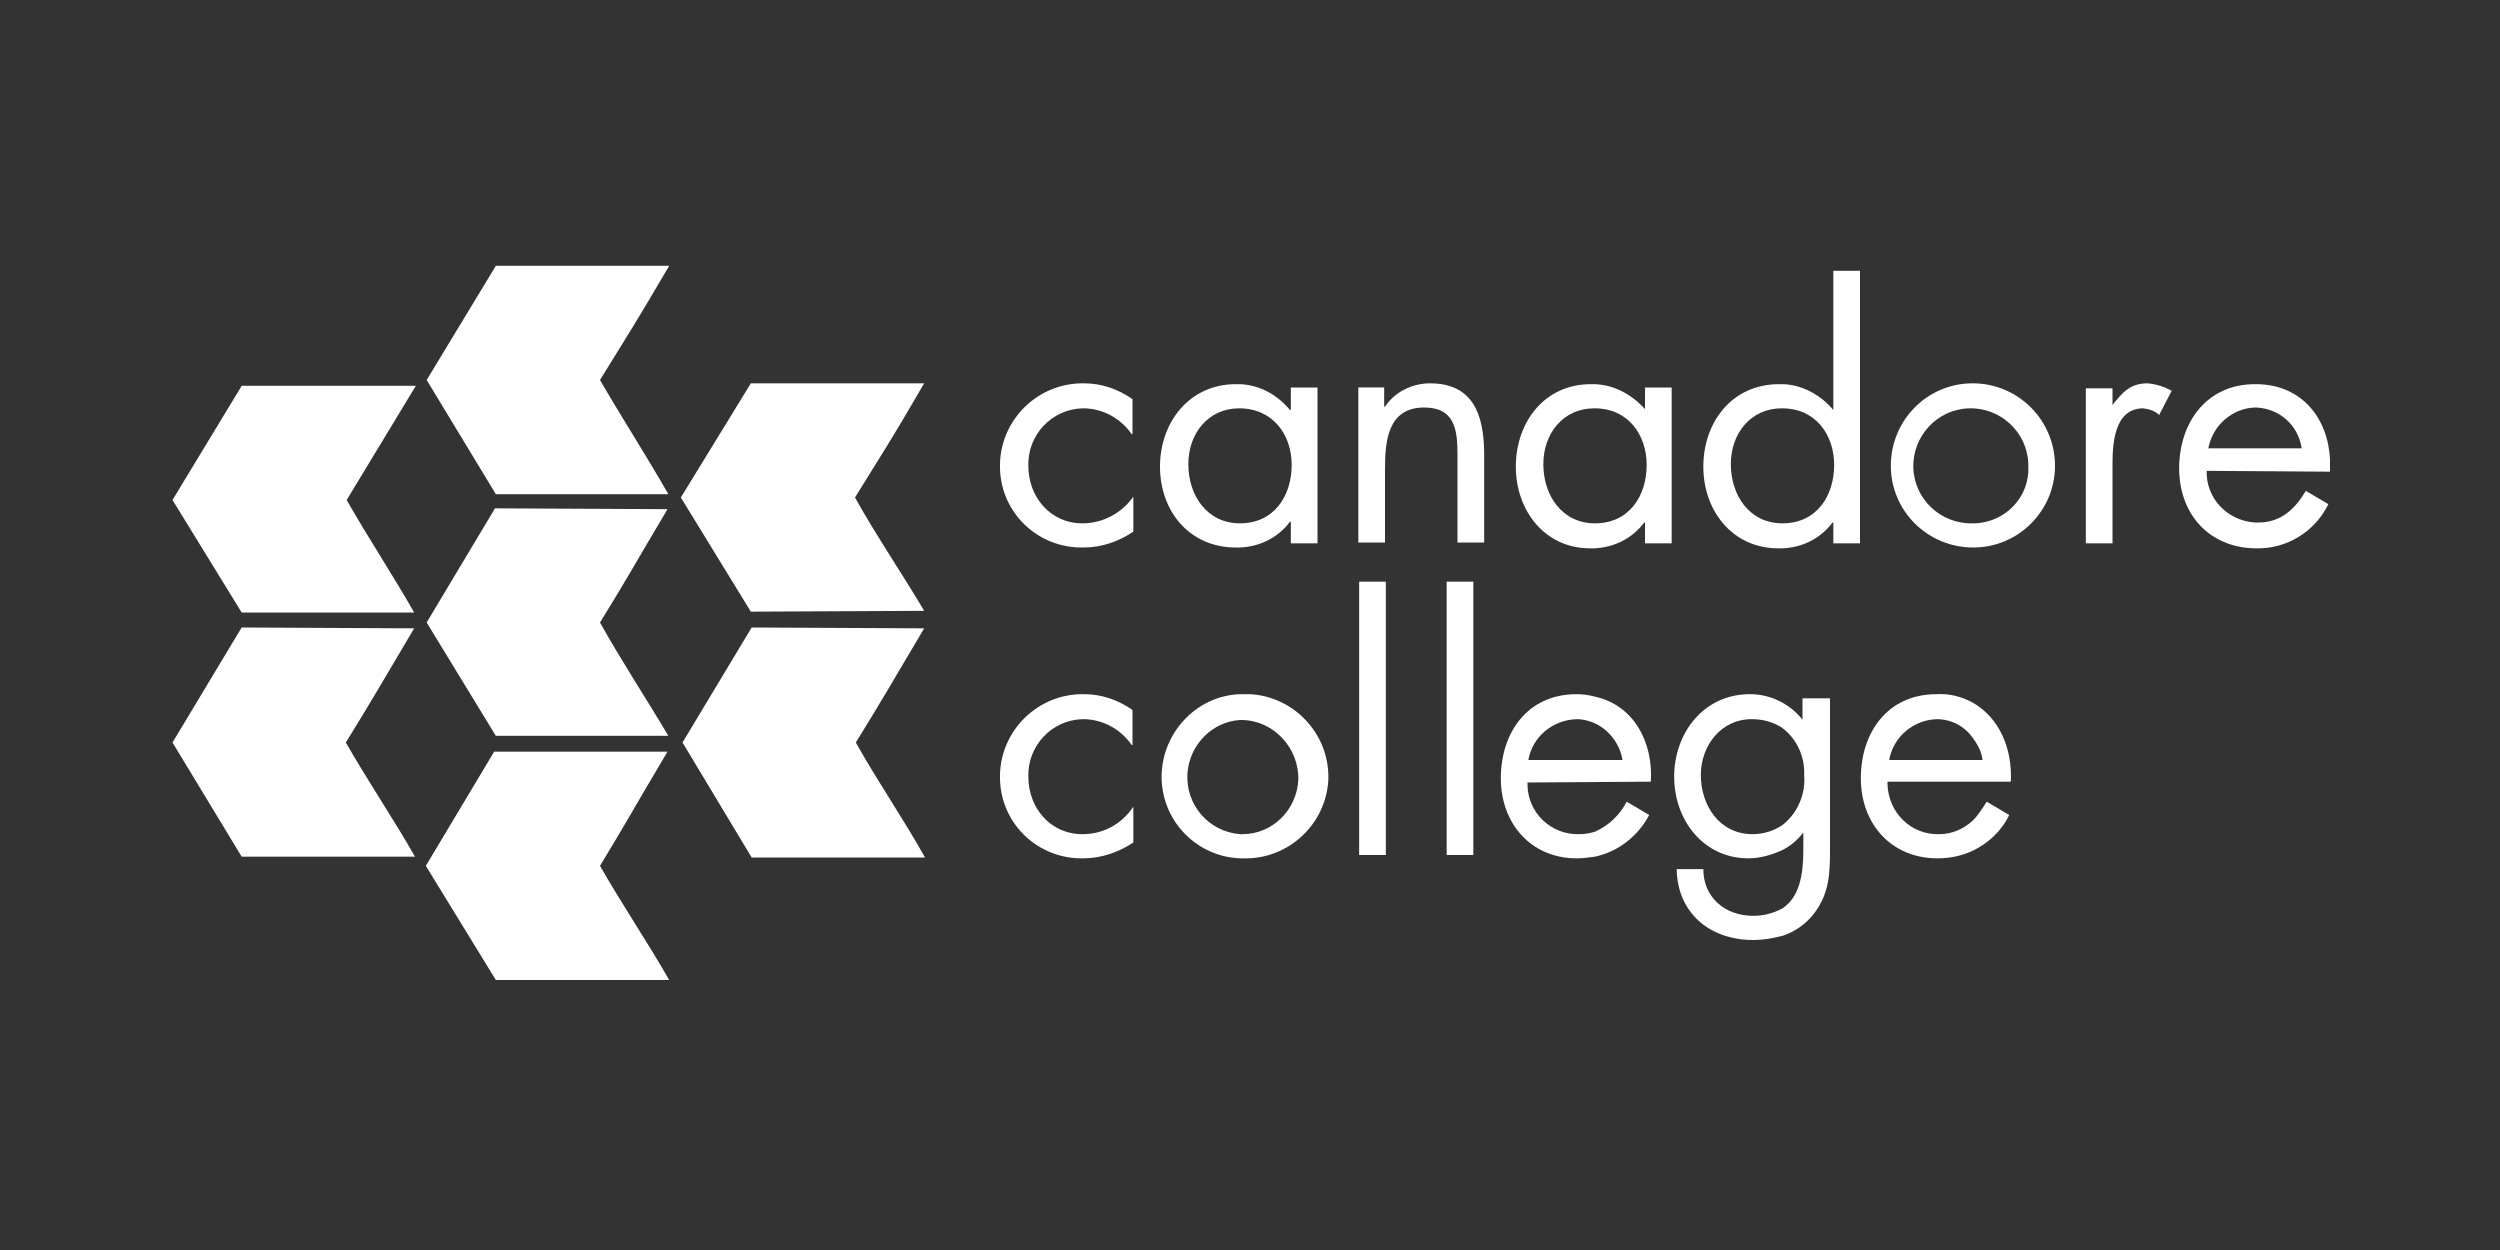 <?xml version="1.0" encoding="utf-8"?>
<!-- Generator: Adobe Illustrator 26.3.0, SVG Export Plug-In . SVG Version: 6.00 Build 0)  -->
<svg version="1.1" xmlns="http://www.w3.org/2000/svg" xmlns:xlink="http://www.w3.org/1999/xlink" x="0px" y="0px"
	 viewBox="0 0 300 150" style="enable-background:new 0 0 300 150;" xml:space="preserve">
<rect x="0" y="0" width="300" height="150" fill="#333333" stroke="none"/>
<style type="text/css">
	.st0{fill:#FFFFFF;}
</style>
<g id="LOGO">
	<g id="_Group_">
		<path id="_Path_" class="st0" d="M59.5,31.9l-8.3,13.7l8.3,13.7h20.7c-2.5-4.4-5.6-9.2-8.2-13.7c3.7-6,3.9-6.2,8.3-13.7L59.5,31.9
			z"/>
		<path id="_Path_2" class="st0" d="M80.1,90.2c-4.4,7.4-4.4,7.6-8.1,13.7c2.5,4.4,5.8,9.3,8.3,13.7c-8.4,0-12.8,0-20.8,0l-8.4-13.7
			l8.2-13.7"/>
		<path id="_Path_3" class="st0" d="M110.9,75.4c-4.4,7.4-4.5,7.7-8.2,13.7c2.5,4.5,5.8,9.3,8.3,13.8c-8.3,0-12.8,0-20.8,0
			l-8.3-13.8l8.3-13.8"/>
		<path id="_Path_4" class="st0" d="M80.1,61.1c-4.4,7.4-4.4,7.6-8.1,13.6c2.5,4.5,5.6,9.2,8.2,13.6H59.5l-8.3-13.6l8.2-13.7"/>
		<path id="_Path_5" class="st0" d="M49.9,46.3l-8.3,13.7c2.5,4.4,5.6,9.1,8.1,13.5H29l-8.3-13.5L29,46.3L49.9,46.3z"/>
		<path id="_Path_6" class="st0" d="M49.7,75.4c-4.4,7.4-4.5,7.7-8.2,13.7c2.5,4.4,5.8,9.3,8.3,13.7c-8.3,0-12.8,0-20.8,0l-8.3-13.7
			L29,75.3"/>
		<path id="_Path_7" class="st0" d="M110.9,46c-4.3,7.4-4.6,7.7-8.3,13.7c2.5,4.5,5.7,9.2,8.3,13.6l-20.8,0.1l-8.4-13.7l8.4-13.7
			L110.9,46z"/>
		<path id="_Compound_Path_" class="st0" d="M149.1,83.3h-0.3c-5.4,0.2-9.6,4.9-9.4,10.3c0.2,5.1,4.3,9.2,9.4,9.4h0.3
			c5.4,0.2,10-4,10.3-9.4c0.2-5.4-4-10-9.4-10.3C149.7,83.3,149.4,83.3,149.1,83.3z M149.1,100.1c-0.1,0-0.2,0-0.3,0
			c-3.8-0.3-6.6-3.6-6.3-7.4c0.3-3.4,3-6.1,6.3-6.3c0.1,0,0.2,0,0.3,0c3.8,0.1,6.8,3.4,6.7,7.2C155.6,97.2,152.7,100.1,149.1,100.1
			L149.1,100.1z"/>
		<rect id="_Path_8" x="163.1" y="69.8" class="st0" width="3.2" height="32.8"/>
		<path id="_Path_9" class="st0" d="M129.9,100.1c-3.9,0-6.5-3.2-6.5-6.9c-0.1-3.7,2.8-6.8,6.5-6.9c0,0,0.1,0,0.1,0
			c2.3,0,4.5,1.2,5.8,3.1h0.1v-4.2c-1.7-1.2-3.7-1.9-5.8-1.9c-5.5-0.1-10,4.3-10.1,9.7c0,0,0,0.1,0,0.1c-0.1,5.4,4.2,9.8,9.6,9.9
			c0.1,0,0.3,0,0.4,0c2.1,0,4.2-0.7,6-1.9v-4.3H136C134.6,98.9,132.4,100.1,129.9,100.1z"/>
		<path id="_Compound_Path_2" class="st0" d="M148.3,65.7c0.2,0,0.3,0,0.5,0c2.4-0.1,4.6-1.2,6-3.1h0.1v2.6h3.2V46.5h-3.2v2.7h-0.1
			c-1.5-1.8-3.6-3-6-3.1h-0.5c-5.6,0-9.1,4.6-9.1,9.9S142.7,65.7,148.3,65.7z M148.7,49L148.7,49c4,0,6.3,3.1,6.3,6.8s-2.1,7-6.2,7
			l0,0c-4,0-6.2-3.4-6.2-7.1S145,49,148.7,49L148.7,49z"/>
		<rect id="_Path_10" x="173.6" y="69.8" class="st0" width="3.2" height="32.8"/>
		<path id="_Path_11" class="st0" d="M129.9,62.8c-3.9,0-6.5-3.2-6.5-6.9c-0.1-3.7,2.8-6.8,6.5-6.9c0,0,0.1,0,0.1,0
			c2.3,0,4.5,1.2,5.8,3.1h0.1v-4.2c-1.7-1.2-3.7-1.9-5.8-1.9c-5.5-0.1-10,4.3-10.1,9.7c0,0,0,0.1,0,0.1c-0.1,5.4,4.2,9.8,9.6,9.9
			c0.1,0,0.3,0,0.4,0c2.2,0,4.2-0.7,6-1.9v-4.2H136C134.6,61.6,132.3,62.8,129.9,62.8z"/>
		<path id="_Compound_Path_3" class="st0" d="M220,49.2L220,49.2c-1.5-1.8-3.7-3-6-3.1h-0.5c-5.7,0-9.1,4.6-9.1,9.9s3.5,9.8,9,9.8
			c0.2,0,0.3,0,0.5,0c2.4-0.1,4.6-1.2,6-3.1h0.1v2.5h3.2V32.5H220V49.2z M213.9,62.8L213.9,62.8c-4,0-6.2-3.4-6.2-7.1
			s2.4-6.7,6.1-6.7h0.1c3.9,0,6.2,3.1,6.2,6.8S218,62.8,213.9,62.8z"/>
		<path id="_Path_12" class="st0" d="M171.6,46c-2.1,0-4.2,1-5.4,2.8h-0.1v-2.3H163v18.6h3.2v-8.8c0-3.3,0.3-7.4,4.7-7.4
			c3.7,0,4,2.7,4,5.7v10.5h3.2V54.1C178,49.8,176.8,46,171.6,46z"/>
		<path id="_Compound_Path_4" class="st0" d="M236.7,46c-5.4,0-9.8,4.4-9.8,9.9c0,5.4,4.4,9.8,9.9,9.8c5.4,0,9.8-4.4,9.8-9.8
			c0-5.4-4.3-9.8-9.7-9.9C236.8,46,236.8,46,236.7,46z M236.7,62.8c-3.8,0.1-7-2.9-7.1-6.7c-0.1-3.8,2.9-7,6.7-7.1s7,2.9,7.1,6.7
			c0,0.1,0,0.1,0,0.2c0.2,3.7-2.7,6.7-6.3,6.9C236.9,62.8,236.8,62.8,236.7,62.8z"/>
		<path id="_Compound_Path_5" class="st0" d="M279.6,56.6v-1.4c-0.2-5-3.4-9.1-8.9-9.1h-0.1c-5.8,0-9.1,4.6-9.1,10.1
			s3.6,9.5,9.1,9.6h0.1c3.7,0.1,7.1-2,8.7-5.3l-2.7-1.6c-1.3,2.2-3,3.8-5.7,3.8h-0.4c-3.3-0.2-5.9-2.9-5.8-6.2L279.6,56.6
			L279.6,56.6z M265,53.8c0.5-2.7,2.8-4.8,5.6-4.9h0.1c2.8,0.1,5.1,2.1,5.5,4.9H265z"/>
		<path id="_Compound_Path_6" class="st0" d="M241.3,93.8c0.2-4-1.4-7.7-4.6-9.5c-1.3-0.7-2.8-1.1-4.3-1c-5.9,0-9.1,4.6-9.1,10.1
			c0,5.4,3.6,9.6,9.2,9.6c1.5,0,2.9-0.3,4.2-0.9c1.9-0.9,3.5-2.4,4.4-4.3l-2.7-1.6c-0.5,0.8-1,1.6-1.7,2.3c-1.1,1-2.5,1.6-4,1.6
			c-3.4,0.1-6.1-2.6-6.2-6c0-0.1,0-0.2,0-0.3L241.3,93.8L241.3,93.8z M226.7,91.2c0.5-2.8,2.9-4.8,5.7-4.9c1.7,0,3.3,0.8,4.3,2.2
			c0.6,0.8,1.1,1.7,1.2,2.7L226.7,91.2L226.7,91.2z"/>
		<path id="_Path_13" class="st0" d="M253.5,48.6L253.5,48.6v-2h-3.2v18.6h3.2v-9.3c0-2.4,0.1-6.9,3.7-6.9c0.7,0.1,1.4,0.3,1.9,0.8
			l1.5-2.9c-0.9-0.5-1.8-0.8-2.9-0.9C255.6,46,254.7,47.1,253.5,48.6z"/>
		<path id="_Compound_Path_7" class="st0" d="M198.1,93.8c0.3-4.8-2.1-9.2-6.7-10.2c-0.7-0.2-1.5-0.3-2.2-0.3
			c-5.9,0-9.1,4.6-9.1,10.1c0,5.4,3.6,9.6,9.1,9.6c0.7,0,1.5-0.1,2.2-0.2c2.8-0.6,5.2-2.5,6.5-5l-2.7-1.6c-0.8,1.6-2.2,2.9-3.8,3.6
			c-0.6,0.2-1.3,0.3-1.9,0.3c-3.4,0.1-6.2-2.6-6.2-6c0-0.1,0-0.1,0-0.2L198.1,93.8L198.1,93.8z M183.4,91.2c0.5-2.8,2.9-4.8,5.8-4.9
			c0.8,0,1.5,0.2,2.2,0.5c1.7,0.8,3,2.5,3.3,4.4L183.4,91.2L183.4,91.2z"/>
		<path id="_Compound_Path_8" class="st0" d="M197.5,49.2L197.5,49.2c-1.6-1.8-3.7-3-6.1-3.1h-0.5c-5.6,0-9,4.6-9,9.9
			s3.5,9.8,8.9,9.8c0.2,0,0.3,0,0.5,0c2.4-0.1,4.6-1.2,6-3.1h0.1v2.5h3.2V46.5h-3.2V49.2z M191.4,62.8L191.4,62.8
			c-4,0-6.2-3.4-6.2-7.1s2.4-6.7,6.1-6.7h0.1c3.9,0,6.2,3.1,6.2,6.8S195.5,62.8,191.4,62.8L191.4,62.8z"/>
		<path id="_Compound_Path_9" class="st0" d="M216.4,86.5L216.4,86.5c-1.5-2-3.9-3.2-6.4-3.2c-5.6,0-9.1,4.7-9.1,9.9
			s3.5,9.8,8.9,9.8c1.4,0,2.8-0.4,4.1-1c1-0.5,1.8-1.2,2.5-2.1l0,0v2.2c0,2.9-0.5,5.6-2.5,6.9c-1.1,0.6-2.3,0.9-3.5,0.9
			c-3.4,0-6-2.2-6-5.6h-3.2c0.1,5.3,4,8.5,9.2,8.5c1.2,0,2.3-0.2,3.5-0.5c1.5-0.5,2.8-1.4,3.8-2.7c1.9-2.5,1.9-5,1.9-8V83.8h-3.3
			V86.5z M213.9,99c-1,0.7-2.3,1.1-3.6,1.1c-4,0-6.2-3.5-6.2-7.1c0-3.5,2.4-6.7,6.1-6.7c1.3,0,2.5,0.3,3.6,1
			c1.8,1.3,2.8,3.5,2.7,5.7C216.7,95.3,215.7,97.6,213.9,99L213.9,99z"/>
	</g>
</g>
<g id="Layer_2">
</g>
</svg>
